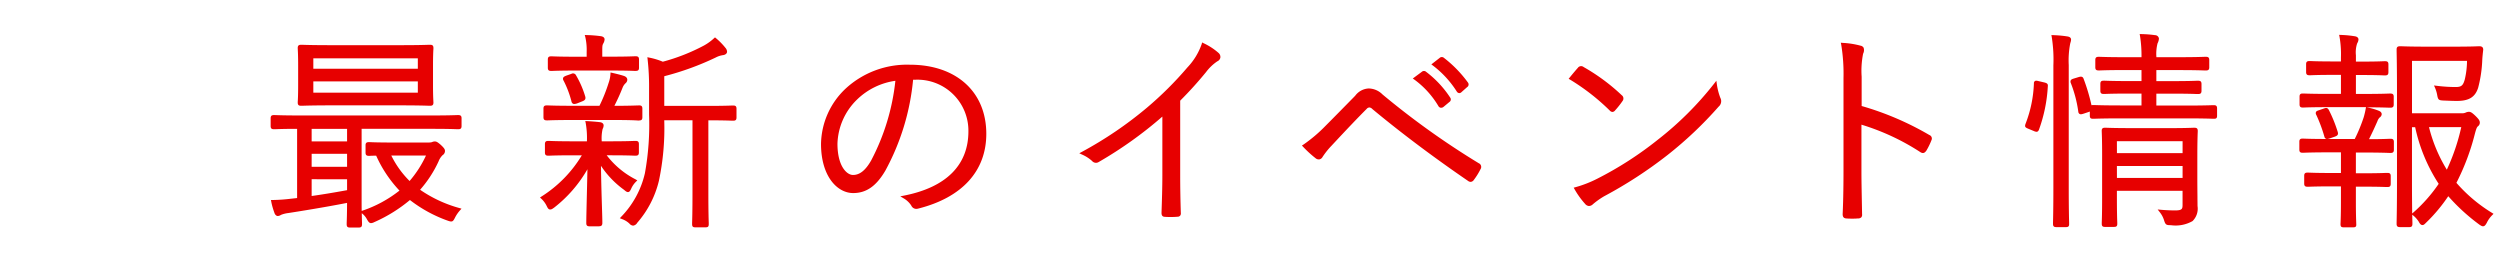 <svg xmlns="http://www.w3.org/2000/svg" width="250" height="26" viewBox="0 0 250 26"><title>アセット 1</title><rect width="250" height="26" fill="none"/><path d="M46.006,12.609c0,.146-.021.168-.168.168-.105,0-.734-.043-2.666-.043h-7.16v7.16c0,1.722.042,2.436.042,2.541,0,.147-.021.168-.168.168h-.9c-.147,0-.168-.021-.168-.168,0-.105.042-.777.042-2.331-1.889.378-4.283.776-6.046,1.05a2.9,2.9,0,0,0-.756.189.631.631,0,0,1-.273.105c-.084,0-.168-.105-.21-.252a6.9,6.9,0,0,1-.294-1.05,17,17,0,0,0,1.806-.126l.776-.084v-7.2c-1.742,0-2.372.043-2.477.043-.147,0-.168-.022-.168-.168v-.777c0-.147.021-.168.168-.168.105,0,.756.042,2.666.042H43.172c1.932,0,2.561-.042,2.666-.042.147,0,.168.021.168.168Zm-2.855-4.1c0,1.218.042,1.617.042,1.743,0,.147-.021.168-.168.168-.1,0-.861-.043-2.981-.043H33.073c-2.121,0-2.856.043-2.982.043-.147,0-.168-.021-.168-.168,0-.126.042-.525.042-1.743V6.541c0-1.2-.042-1.617-.042-1.722,0-.168.021-.189.168-.189.126,0,.861.042,2.982.042h6.971c2.12,0,2.876-.042,2.981-.042.147,0,.168.021.168.189,0,.105-.042.525-.042,1.722Zm-8.294,4.22H31.015v1.555h3.842Zm0,2.5H31.015v1.6h3.842Zm0,2.54H31.015v2c1.239-.168,2.583-.4,3.842-.63ZM41.933,5.68H31.183V7.024h10.75Zm0,2.309H31.183V9.417h10.75Zm.987,6.425a1.494,1.494,0,0,0,.315-.041.548.548,0,0,1,.252-.064c.1,0,.189.042.483.294.315.294.378.4.378.5a.339.339,0,0,1-.168.294,1.834,1.834,0,0,0-.462.692,11.366,11.366,0,0,1-1.932,2.919,13.025,13.025,0,0,0,4.094,1.932,3.366,3.366,0,0,0-.5.735c-.189.377-.189.377-.546.252a13.363,13.363,0,0,1-3.843-2.121,14.706,14.706,0,0,1-3.569,2.246.886.886,0,0,1-.315.106c-.084,0-.147-.084-.273-.294a1.978,1.978,0,0,0-.546-.652,12.386,12.386,0,0,0,3.884-2.14,12.409,12.409,0,0,1-2.456-3.655c-.546,0-.777.022-.84.022-.147,0-.168-.022-.168-.19v-.712c0-.148.021-.168.168-.168.105,0,.609.041,2.268.041Zm-4.031.987a9.641,9.641,0,0,0,2.078,2.919A11.221,11.221,0,0,0,42.836,15.4Z" fill="#e70000"/><path d="M35.886,22.753h-.9c-.229,0-.317-.089-.317-.318,0-.022,0-.07,0-.146.011-.272.035-.888.037-2-2.22.438-4.833.854-5.873,1.015a2.836,2.836,0,0,0-.711.175l-.054.028a.584.584,0,0,1-.287.093c-.155,0-.291-.138-.354-.361a6.941,6.941,0,0,1-.3-1.06L27.094,20,27.273,20a16.719,16.719,0,0,0,1.791-.124l.647-.071V12.884c-1.3,0-1.945.028-2.194.038l-.134,0c-.229,0-.318-.089-.318-.318v-.777c0-.229.089-.318.318-.318l.129,0c.272.01.992.038,2.537.038H43.172c1.563,0,2.272-.028,2.539-.038l.127,0c.229,0,.318.089.318.318v.777c0,.229-.089.318-.318.318l-.127,0c-.267-.011-.976-.039-2.539-.039h-7.01v7.01c0,.475,0,.874.008,1.2l.065-.023a12.361,12.361,0,0,0,3.712-2.011,12.518,12.518,0,0,1-2.329-3.492c-.345,0-.548.012-.655.017l-.09,0c-.265,0-.318-.13-.318-.34v-.712c0-.229.089-.318.318-.318l.125,0c.245.011.821.037,2.143.037H42.92a1.3,1.3,0,0,0,.279-.037.606.606,0,0,1,.288-.068c.167,0,.291.083.58.33.335.312.431.45.431.618a.49.49,0,0,1-.235.419,1.762,1.762,0,0,0-.409.631,11.616,11.616,0,0,1-1.844,2.832A12.96,12.96,0,0,0,45.922,20.8l.228.066-.158.178a3.261,3.261,0,0,0-.481.7c-.215.426-.282.483-.73.326a13.589,13.589,0,0,1-3.788-2.068,14.9,14.9,0,0,1-3.511,2.187l-.056.024a.793.793,0,0,1-.322.1c-.182,0-.284-.17-.4-.367a1.872,1.872,0,0,0-.5-.605l-.028-.018c.009.5.02.809.026.97,0,.075,0,.122,0,.143C36.2,22.664,36.115,22.753,35.886,22.753Zm-.921-.3H35.9v-.018c0-.02,0-.063,0-.132-.01-.281-.038-1.026-.038-2.409v-7.31h7.31c1.569,0,2.283.028,2.551.039.081,0,.113,0,.133,0v-.813a1.124,1.124,0,0,0-.133,0c-.268.011-.982.039-2.551.039H30.049c-1.55,0-2.275-.028-2.548-.039-.083,0-.117-.005-.136,0v.813c.021,0,.054,0,.139,0,.261-.011.954-.039,2.356-.039h.15v7.487l-.91.1a15.526,15.526,0,0,1-1.637.121,6.408,6.408,0,0,0,.249.853.286.286,0,0,0,.084.157.469.469,0,0,0,.128-.057l.065-.034a3.046,3.046,0,0,1,.8-.2c1.065-.165,3.788-.6,6.039-1.048l.179-.036V20.1c0,1.235-.026,1.908-.037,2.2,0,.07,0,.115,0,.135Zm1.613-1.184a2.863,2.863,0,0,1,.382.522,1.105,1.105,0,0,0,.158.224,1.153,1.153,0,0,0,.188-.073l.053-.023A14.48,14.48,0,0,0,40.89,19.7l.094-.082.1.078a13.285,13.285,0,0,0,3.8,2.1,1.751,1.751,0,0,0,.226.065,1.691,1.691,0,0,0,.134-.244,3.433,3.433,0,0,1,.377-.589,12.92,12.92,0,0,1-3.921-1.89l-.136-.1.114-.124a11.181,11.181,0,0,0,1.906-2.881,1.914,1.914,0,0,1,.511-.75.2.2,0,0,0,.1-.172c0-.042-.04-.123-.331-.394-.274-.235-.331-.254-.38-.254a.406.406,0,0,0-.184.047,1.494,1.494,0,0,1-.383.058H39.141c-1.329,0-1.909-.026-2.157-.037l-.129,0v.77a.668.668,0,0,0,.092,0c.119-.006.353-.018.765-.018h.1l.04.086a12.2,12.2,0,0,0,2.426,3.612l.117.116-.126.105A12.347,12.347,0,0,1,36.578,21.269ZM30.865,19.94V17.623h4.142v1.64l-.123.023c-1.571.287-2.794.488-3.849.631Zm.3-2.017V19.6c.983-.136,2.118-.323,3.543-.583v-1.09Zm9.811.612-.112-.107a9.749,9.749,0,0,1-2.111-2.963l-.1-.214h4.416l-.095.212a11.324,11.324,0,0,1-1.894,2.957Zm-1.848-2.984A9.42,9.42,0,0,0,40.959,18.1,10.945,10.945,0,0,0,42.6,15.551Zm-4.121,1.428H30.865v-1.9h4.142Zm-3.842-.3h3.543v-1.3H31.165Zm3.842-2.24H30.865V12.584h4.142Zm-3.842-.3h3.543V12.884H31.165Zm11.86-3.564-.131,0c-.307-.01-1.119-.039-2.85-.039H33.073c-1.7,0-2.519.029-2.826.039l-.156,0c-.229,0-.318-.089-.318-.318,0-.032,0-.082.007-.156.012-.218.035-.669.035-1.587V6.541c0-.92-.024-1.371-.036-1.587,0-.067-.006-.11-.006-.135,0-.21.054-.339.318-.339l.156,0c.307.011,1.123.038,2.826.038h6.971c1.731,0,2.544-.028,2.85-.039l.131,0c.265,0,.318.129.318.339,0,.025,0,.068-.006.135-.012.216-.036.667-.036,1.587V8.514c0,.918.024,1.369.035,1.587,0,.074.007.124.007.156C43.343,10.486,43.254,10.575,43.025,10.575Zm-9.952-.343h6.971c1.737,0,2.553.029,2.86.04.087,0,.121,0,.139,0v-.018c0-.029,0-.073-.006-.14C43.025,9.9,43,9.44,43,8.514V6.541c0-.928.024-1.384.037-1.6,0-.059.005-.1.005-.119V4.78c-.021,0-.053,0-.139,0-.307.01-1.123.038-2.86.038H33.073c-1.708,0-2.528-.027-2.837-.038-.094,0-.137-.006-.162,0v.039c0,.022,0,.06.006.119.012.219.036.675.036,1.6V8.514c0,.926-.024,1.383-.035,1.6,0,.067-.007.111-.007.14v.018c.022,0,.066,0,.162,0C30.545,10.26,31.365,10.232,33.073,10.232Zm9.01-.665H31.033V7.839h11.05Zm-10.75-.3h10.45V8.139H31.333Zm10.75-2.094H31.033V5.53h11.05Zm-10.75-.3h10.45V5.83H31.333Z" fill="#e70000"/><path d="M63.734,15.253c0,.148-.021.168-.168.168-.105,0-.692-.041-2.54-.041h-.651a8.5,8.5,0,0,0,3.107,2.688,2.362,2.362,0,0,0-.5.734c-.084.168-.126.252-.189.252s-.147-.062-.294-.189a9.235,9.235,0,0,1-2.562-2.813c.042,3.38.147,5.375.147,6.256,0,.148-.021.168-.189.168h-.945c-.147,0-.168-.02-.168-.168,0-.86.063-2.75.126-6a12.813,12.813,0,0,1-3.569,4.324c-.147.106-.231.168-.315.168s-.126-.084-.21-.251a2.567,2.567,0,0,0-.567-.777,12.492,12.492,0,0,0,4.2-4.388h-1.07c-1.848,0-2.457.041-2.562.041-.147,0-.168-.02-.168-.168v-.839c0-.147.021-.168.168-.168.1,0,.714.043,2.562.043h1.469v-.043a9.2,9.2,0,0,0-.126-1.973c.441.021.924.063,1.281.105.126.02.21.083.21.167a.607.607,0,0,1-.084.294,4.188,4.188,0,0,0-.1,1.407v.043h1.008c1.848,0,2.435-.043,2.54-.043.147,0,.168.021.168.168Zm.357-3.527c0,.148-.021.168-.168.168-.126,0-.734-.041-2.6-.041H57.268c-1.89,0-2.5.041-2.6.041-.147,0-.168-.02-.168-.168v-.86c0-.148.021-.168.168-.168.1,0,.714.042,2.6.042h2.771a16.294,16.294,0,0,0,.966-2.394,3.3,3.3,0,0,0,.189-.9c.462.105.8.189,1.134.294.189.063.252.147.252.252s-.063.168-.147.252a1.361,1.361,0,0,0-.315.483,21.029,21.029,0,0,1-.924,2.016h.126c1.827,0,2.435-.042,2.6-.042.147,0,.168.02.168.168Zm-.336-4.954c0,.147-.021.168-.168.168-.105,0-.692-.042-2.5-.042H57.6c-1.806,0-2.394.042-2.5.042-.147,0-.168-.021-.168-.168V5.953c0-.147.021-.168.168-.168.105,0,.693.042,2.5.042h1.217V5.176a5.871,5.871,0,0,0-.147-1.512,12.077,12.077,0,0,1,1.365.1c.168.021.273.084.273.168a.809.809,0,0,1-.126.378,1.674,1.674,0,0,0-.1.861v.651h1.008c1.806,0,2.393-.042,2.5-.042.147,0,.168.021.168.168Zm-6.571.755c.168-.063.21-.042.294.084a9.45,9.45,0,0,1,.9,2.079c.042.147.021.21-.189.294l-.524.21c-.273.084-.336.084-.378-.105a10.089,10.089,0,0,0-.8-2.1c-.084-.147-.063-.189.21-.294ZM73.5,11.748c0,.146-.021.168-.168.168-.105,0-.693-.042-2.541-.042h-.105v7.411c0,2.267.042,3.023.042,3.129,0,.168-.021.168-.168.168H69.529c-.147,0-.168,0-.168-.168,0-.106.042-.862.042-3.129V11.874H66.275a25.551,25.551,0,0,1-.525,6.151,9.725,9.725,0,0,1-2.142,4.158c-.126.168-.21.231-.293.231s-.147-.042-.273-.168a2.3,2.3,0,0,0-.8-.483,9.284,9.284,0,0,0,2.393-4.41,26.984,26.984,0,0,0,.42-5.9V8.871a24.87,24.87,0,0,0-.147-2.96,6.792,6.792,0,0,1,1.365.42,19.446,19.446,0,0,0,4.178-1.638,5.191,5.191,0,0,0,1.05-.756,6.526,6.526,0,0,1,.924.945.454.454,0,0,1,.126.294c0,.084-.105.168-.273.189a2.357,2.357,0,0,0-.777.252,28.084,28.084,0,0,1-5.228,1.889V10.74h4.514c1.848,0,2.436-.042,2.541-.042.147,0,.168.02.168.168Z" fill="#e70000"/><path d="M70.558,22.732H69.529c-.211,0-.318-.05-.318-.318,0-.02,0-.061,0-.127.011-.312.038-1.14.038-3V12.024H66.425a25.435,25.435,0,0,1-.53,6.039,9.9,9.9,0,0,1-2.171,4.216.562.562,0,0,1-.409.285.538.538,0,0,1-.379-.212,2.156,2.156,0,0,0-.747-.449l-.208-.082.154-.161a9.181,9.181,0,0,0,2.357-4.343,27.307,27.307,0,0,0,.415-5.863V8.871a24.641,24.641,0,0,0-.146-2.943l-.024-.207.2.043a6.952,6.952,0,0,1,1.344.408,19.4,19.4,0,0,0,4.1-1.611A5.053,5.053,0,0,0,71.4,3.827l.1-.089.1.083a6.693,6.693,0,0,1,.946.967.6.6,0,0,1,.159.388c0,.169-.166.308-.405.338a2.21,2.21,0,0,0-.732.239,28.028,28.028,0,0,1-5.141,1.869V10.59h4.364c1.489,0,2.162-.027,2.415-.038l.126,0c.229,0,.318.089.318.318v.882c0,.229-.089.318-.318.318l-.126,0c-.251-.011-.912-.038-2.37-.038v7.261c0,1.862.028,2.69.039,3,0,.066,0,.107,0,.127C70.876,22.682,70.769,22.732,70.558,22.732Zm-1.029-.3h1.047v-.018c0-.018,0-.056,0-.118-.011-.312-.039-1.143-.039-3.011V11.724h.255c1.5,0,2.172.027,2.427.038l.131,0v-.918a1.213,1.213,0,0,0-.131,0c-.255.01-.932.038-2.427.038H66.125v-3.5l.112-.03a27.884,27.884,0,0,0,5.2-1.879,2.55,2.55,0,0,1,.829-.267.223.223,0,0,0,.14-.056.344.344,0,0,0-.1-.183,6.516,6.516,0,0,0-.8-.84,5.363,5.363,0,0,1-.982.688,19.8,19.8,0,0,1-4.211,1.652l-.05.013-.047-.02A6.509,6.509,0,0,0,65.083,6.1a25.914,25.914,0,0,1,.124,2.769v2.583a27.467,27.467,0,0,1-.424,5.934A9.448,9.448,0,0,1,62.5,21.71a2.2,2.2,0,0,1,.648.429c.114.115.144.124.167.124.007,0,.052-.008.173-.17a9.639,9.639,0,0,0,2.117-4.106,25.722,25.722,0,0,0,.52-6.113v-.15h3.428v7.561c0,1.868-.028,2.7-.038,3.011,0,.062,0,.1,0,.118v.018Zm-9.637.2h-.945c-.229,0-.318-.09-.318-.319,0-.466.019-1.213.045-2.345.02-.818.044-1.825.069-3.043a13.107,13.107,0,0,1-3.313,3.825c-.177.128-.28.2-.409.2-.177,0-.25-.147-.344-.335a2.444,2.444,0,0,0-.532-.731L54,19.752l.161-.108a12.475,12.475,0,0,0,4.023-4.114h-.811c-1.49,0-2.176.027-2.434.037l-.128,0c-.229,0-.318-.089-.318-.318v-.839c0-.229.089-.318.318-.318l.128,0c.258.01.945.039,2.434.039h1.319a8.653,8.653,0,0,0-.122-1.834l-.042-.191.2.009c.41.019.893.059,1.292.106.21.034.342.158.342.316a.746.746,0,0,1-.1.361,4.109,4.109,0,0,0-.088,1.233h.857c1.489,0,2.161-.029,2.414-.039l.126,0c.229,0,.318.089.318.318v.839c0,.229-.089.318-.318.318l-.126,0c-.252-.01-.925-.037-2.414-.037h-.359a8.5,8.5,0,0,0,2.891,2.409l.168.1-.138.138a2.212,2.212,0,0,0-.472.688c-.1.209-.171.342-.326.342-.122,0-.234-.089-.392-.226a9.293,9.293,0,0,1-2.307-2.4c.027,1.776.069,3.126.1,4.135.023.722.039,1.243.039,1.594C60.231,22.573,60.1,22.627,59.892,22.627Zm-.963-.3h1v-.018c0-.347-.016-.87-.039-1.584-.035-1.109-.082-2.628-.108-4.67l-.007-.551.286.472a9.137,9.137,0,0,0,2.522,2.769,2.222,2.222,0,0,0,.18.144c.022-.038.052-.1.079-.153a2.449,2.449,0,0,1,.4-.632,8.494,8.494,0,0,1-2.993-2.637l-.163-.235h.937c1.495,0,2.172.026,2.427.037.079,0,.112,0,.132,0V14.4a1.107,1.107,0,0,0-.132,0c-.255.011-.932.04-2.427.04H59.868v-.193a4.248,4.248,0,0,1,.117-1.466.485.485,0,0,0,.072-.235c0,.007-.025-.01-.084-.02-.326-.038-.716-.071-1.073-.092a10.91,10.91,0,0,1,.092,1.813v.193H57.373c-1.5,0-2.186-.029-2.446-.04-.081,0-.113,0-.134,0v.876l.134,0c.26-.011.95-.037,2.446-.037H58.7l-.126.223A12.582,12.582,0,0,1,54.48,19.79a2.81,2.81,0,0,1,.467.691,1,1,0,0,0,.1.173l.188-.136a12.615,12.615,0,0,0,3.539-4.282l.3-.578-.013.649c-.029,1.5-.058,2.71-.081,3.663-.027,1.13-.045,1.876-.045,2.338Zm4.994-10.282-.151,0C63.481,12.028,62.8,12,61.32,12H57.268c-1.527,0-2.218.027-2.477.037l-.127,0c-.229,0-.318-.089-.318-.318v-.86c0-.229.089-.318.318-.318l.127,0c.26.01.95.038,2.477.038h2.678a16.142,16.142,0,0,0,.916-2.29,3.169,3.169,0,0,0,.182-.866l.011-.176.172.039c.429.1.788.185,1.146.3.237.079.357.212.357.395a.493.493,0,0,1-.191.358,1.226,1.226,0,0,0-.283.435c-.237.6-.48,1.141-.817,1.808,1.318,0,1.965-.025,2.28-.036.1,0,.164-.006.2-.006.229,0,.318.089.318.318v.86C64.241,11.955,64.152,12.044,63.923,12.044ZM57.268,11.7H61.32c1.486,0,2.17.026,2.463.037l.158,0v-.9c-.035,0-.1,0-.211.006-.326.011-1.006.036-2.41.036h-.372l.113-.219a20.83,20.83,0,0,0,.917-2,1.506,1.506,0,0,1,.349-.534c.082-.082.1-.108.1-.146,0-.018,0-.06-.15-.11-.3-.093-.6-.17-.952-.251a3.621,3.621,0,0,1-.181.766,16.324,16.324,0,0,1-.974,2.413l-.041.083H57.268c-1.533,0-2.228-.028-2.49-.038a1.219,1.219,0,0,0-.132,0v.9c.021,0,.054,0,.133,0C55.041,11.73,55.735,11.7,57.268,11.7Zm.157-1.3a.26.26,0,0,1-.137-.036.342.342,0,0,1-.146-.24,9.812,9.812,0,0,0-.784-2.062.315.315,0,0,1-.047-.264c.042-.119.171-.177.336-.241l.486-.169a.331.331,0,0,1,.47.142,9.633,9.633,0,0,1,.921,2.119c.078.273-.054.387-.277.476l-.525.21A1.062,1.062,0,0,1,57.425,10.4Zm-.814-2.5.01.018a10.136,10.136,0,0,1,.812,2.134.223.223,0,0,0,.021.067.731.731,0,0,1,.169-.066l.513-.205a.429.429,0,0,0,.115-.06l-.015-.054a9.3,9.3,0,0,0-.887-2.043.342.342,0,0,0-.037-.047s-.024.008-.076.027h0l-.483.168A1.268,1.268,0,0,0,56.611,7.9Zm6.976-.808-.127,0c-.251-.01-.919-.038-2.371-.038H57.6c-1.452,0-2.12.028-2.372.038l-.127,0c-.229,0-.318-.088-.318-.317V5.953c0-.229.089-.318.318-.318l.127,0c.252.01.92.038,2.372.038h1.067v-.5A5.755,5.755,0,0,0,58.53,3.7l-.054-.2.2.008a12.3,12.3,0,0,1,1.382.107c.371.046.4.254.4.316a.847.847,0,0,1-.121.4l-.021.041c-.086.155-.089.282-.089.794v.5h.858c1.452,0,2.12-.028,2.371-.038l.127,0c.229,0,.318.089.318.318v.819C63.905,7,63.816,7.089,63.587,7.089ZM57.6,6.748h3.485c1.458,0,2.13.027,2.383.038.08,0,.114.005.134,0V5.935l-.134,0c-.253.01-.925.038-2.383.038H59.931v-.8a1.776,1.776,0,0,1,.124-.934l.019-.037a.573.573,0,0,0,.088-.266c0,.015-.045-.009-.141-.021a10.554,10.554,0,0,0-1.155-.1,6.658,6.658,0,0,1,.1,1.354v.8H57.6c-1.458,0-2.131-.028-2.384-.038-.08,0-.114,0-.133,0v.854a.926.926,0,0,0,.133,0C55.473,6.775,56.146,6.748,57.6,6.748Z" fill="#e70000"/><path d="M91.175,7.821A23.438,23.438,0,0,1,88.4,17c-.9,1.532-1.847,2.163-3.086,2.163-1.575,0-3.065-1.723-3.065-4.767a7.623,7.623,0,0,1,2.435-5.438,8.95,8.95,0,0,1,6.3-2.33c4.7,0,7.495,2.75,7.495,6.76,0,3.423-2.12,6.173-6.676,7.327a.414.414,0,0,1-.546-.23,2.442,2.442,0,0,0-.819-.777c4.157-.819,6.551-3.065,6.551-6.572a5.251,5.251,0,0,0-5.417-5.312ZM85.611,9.837A6.509,6.509,0,0,0,83.6,14.373c0,2.288.945,3.275,1.7,3.275.714,0,1.344-.463,1.953-1.533a22.319,22.319,0,0,0,2.456-8.21A7.073,7.073,0,0,0,85.611,9.837Z" fill="#e70000"/><path d="M91.624,20.888a.549.549,0,0,1-.495-.33,2.245,2.245,0,0,0-.766-.725l-.335-.2.383-.075c4.206-.828,6.43-3.05,6.43-6.425a5.1,5.1,0,0,0-5.267-5.162H91.31a23.586,23.586,0,0,1-2.779,9.1c-.91,1.545-1.9,2.235-3.214,2.235-1.6,0-3.215-1.689-3.215-4.917a7.755,7.755,0,0,1,2.483-5.548,9.059,9.059,0,0,1,6.4-2.37c4.644,0,7.645,2.712,7.645,6.91,0,3.71-2.411,6.364-6.79,7.473A.888.888,0,0,1,91.624,20.888Zm-.81-1.108a2.386,2.386,0,0,1,.573.625c.114.194.189.211.381.162C96,19.5,98.332,16.944,98.332,13.385c0-4.015-2.884-6.611-7.346-6.611a8.765,8.765,0,0,0-6.2,2.291A7.448,7.448,0,0,0,82.4,14.393c0,3.031,1.467,4.617,2.916,4.617,1.21,0,2.094-.625,2.957-2.09a23.349,23.349,0,0,0,2.752-9.115l.014-.134h.534a5.4,5.4,0,0,1,5.567,5.462C97.141,16.524,94.9,18.875,90.814,19.78ZM85.3,17.8c-.919,0-1.851-1.176-1.851-3.425a6.629,6.629,0,0,1,2.06-4.642,7.21,7.21,0,0,1,4.181-1.975l.185-.023-.016.186a22.42,22.42,0,0,1-2.476,8.27C86.754,17.287,86.092,17.8,85.3,17.8ZM89.538,8.08a6.869,6.869,0,0,0-3.821,1.863h0a6.416,6.416,0,0,0-1.971,4.429c0,2.276.951,3.125,1.551,3.125.678,0,1.257-.463,1.822-1.457A22.091,22.091,0,0,0,89.538,8.08Z" fill="#e70000"/><path d="M117.876,17.48c0,1.26.021,2.456.063,3.8.021.188-.042.252-.21.252-.378.02-.84.02-1.218,0-.168,0-.21-.064-.21-.252.042-1.26.084-2.52.084-3.737V11.328a39.946,39.946,0,0,1-6.592,4.745.363.363,0,0,1-.483-.084,3.734,3.734,0,0,0-1.05-.672,38.681,38.681,0,0,0,6.53-4.431,35.4,35.4,0,0,0,4.073-4.051,6.556,6.556,0,0,0,1.449-2.373,6.421,6.421,0,0,1,1.448.945.339.339,0,0,1-.084.588A5.061,5.061,0,0,0,120.5,7.107a38,38,0,0,1-2.625,2.9Z" fill="#e70000"/><path d="M117.121,21.7c-.213,0-.427,0-.618-.016h0c-.31,0-.351-.214-.351-.4.041-1.243.084-2.522.084-3.737V11.659a40.285,40.285,0,0,1-6.367,4.543.511.511,0,0,1-.665-.107,3.689,3.689,0,0,0-1.007-.642l-.266-.126.258-.141a38.545,38.545,0,0,0,6.5-4.413,35.029,35.029,0,0,0,4.055-4.034,6.471,6.471,0,0,0,1.42-2.318l.05-.177.163.085a6.227,6.227,0,0,1,1.486.972.529.529,0,0,1,.173.459.509.509,0,0,1-.3.369,4.687,4.687,0,0,0-1.129,1.077,38.28,38.28,0,0,1-2.588,2.861V17.48c0,1.216.02,2.421.063,3.795a.383.383,0,0,1-.074.3.378.378,0,0,1-.286.1C117.544,21.692,117.333,21.7,117.121,21.7Zm-.657-.318c.007,0,.022,0,.047,0a11.1,11.1,0,0,0,1.21,0,.266.266,0,0,0,.073-.007s0-.027,0-.079c-.044-1.388-.064-2.6-.064-3.816V9.943l.044-.044a37.95,37.95,0,0,0,2.615-2.887,5.178,5.178,0,0,1,1.224-1.152.221.221,0,0,0,.134-.149.241.241,0,0,0-.089-.2,5.576,5.576,0,0,0-1.252-.834,7.285,7.285,0,0,1-1.423,2.251A35.352,35.352,0,0,1,114.887,11a38.543,38.543,0,0,1-6.3,4.309,3.367,3.367,0,0,1,.832.573c.123.123.2.116.3.058a39.849,39.849,0,0,0,6.566-4.726l.249-.221v6.549c0,1.22-.042,2.5-.084,3.742a.336.336,0,0,0,.009.095Z" fill="#e70000"/><path d="M132.653,12.693c.735-.735,1.848-1.869,2.982-3.024.5-.5.8-.672,1.239-.672a1.843,1.843,0,0,1,1.28.567,79.509,79.509,0,0,0,9.638,6.887.26.26,0,0,1,.126.4,6.559,6.559,0,0,1-.651,1.051c-.1.146-.21.188-.378.062-3.339-2.289-6.551-4.681-9.512-7.138a.693.693,0,0,0-.419-.231.52.52,0,0,0-.4.189c-.945.944-2.1,2.163-3.528,3.7a7.865,7.865,0,0,0-.9,1.134.288.288,0,0,1-.482.084,10.886,10.886,0,0,1-1.218-1.113A14.986,14.986,0,0,0,132.653,12.693Zm9.617-5.4a.171.171,0,0,1,.252,0,10.206,10.206,0,0,1,2.372,2.541.152.152,0,0,1-.042.231l-.609.5a.168.168,0,0,1-.273-.042,9.064,9.064,0,0,0-2.435-2.688Zm1.784-1.385c.084-.063.147-.084.231-.021a12.065,12.065,0,0,1,2.394,2.456c.063.105.042.168-.063.252l-.567.5c-.084.084-.168.084-.252-.042a10.011,10.011,0,0,0-2.415-2.624Z" fill="#e70000"/><path d="M147.066,18.187a.452.452,0,0,1-.267-.1c-3.472-2.381-6.676-4.786-9.517-7.144l-.043-.036a.5.5,0,0,0-.281-.16.374.374,0,0,0-.293.145c-.857.856-1.911,1.96-3.524,3.691a7.714,7.714,0,0,0-.887,1.113.467.467,0,0,1-.31.241.485.485,0,0,1-.39-.119,11.149,11.149,0,0,1-1.235-1.129l-.127-.133.156-.1a14.8,14.8,0,0,0,2.2-1.867h0c.714-.715,1.786-1.806,2.886-2.926l.095-.1a1.778,1.778,0,0,1,1.346-.717,2,2,0,0,1,1.377.6,79.91,79.91,0,0,0,9.619,6.874.4.4,0,0,1,.182.593,6.669,6.669,0,0,1-.666,1.075.426.426,0,0,1-.272.193A.387.387,0,0,1,147.066,18.187Zm-10.108-7.744a.745.745,0,0,1,.476.232l.04.034c2.834,2.352,6.03,4.751,9.5,7.13.055.041.083.05.095.048s.027-.006.076-.074a6.422,6.422,0,0,0,.638-1.031c.052-.1.05-.137-.065-.2a79.03,79.03,0,0,1-9.661-6.9,1.691,1.691,0,0,0-1.183-.531c-.387,0-.652.147-1.133.628l-.094.1c-1.1,1.121-2.173,2.213-2.888,2.928h0a16.475,16.475,0,0,1-2.1,1.809,10.358,10.358,0,0,0,1.073.967.241.241,0,0,0,.154.063c.045-.009.085-.061.111-.1a7.863,7.863,0,0,1,.921-1.158c1.617-1.735,2.673-2.842,3.532-3.7A.665.665,0,0,1,136.958,10.443Zm7.157.331a.278.278,0,0,1-.052,0,.33.33,0,0,1-.221-.162,8.929,8.929,0,0,0-2.394-2.643l-.168-.119.9-.667a.319.319,0,0,1,.433,0,10.324,10.324,0,0,1,2.408,2.578.3.3,0,0,1-.077.434l-.6.5A.359.359,0,0,1,144.115,10.774Zm-2.328-2.933a9.308,9.308,0,0,1,2.312,2.613c.019.018.031.016.05,0l.607-.5a9.377,9.377,0,0,0-2.32-2.532.2.2,0,0,0-.043-.028s-.012.007-.03.022Zm4.149,1.47h-.025a.334.334,0,0,1-.239-.167,9.89,9.89,0,0,0-2.379-2.587l-.158-.117.829-.648a.316.316,0,0,1,.411-.021A12.1,12.1,0,0,1,146.8,8.261a.316.316,0,0,1-.092.454l-.562.5A.3.3,0,0,1,145.936,9.311Zm-2.308-2.877a10.231,10.231,0,0,1,2.3,2.548.128.128,0,0,0,.029.033l.562-.529a.328.328,0,0,0,.051-.048,12.016,12.016,0,0,0-2.374-2.43c0-.006-.015,0-.047.022Z" fill="#e70000"/><path d="M157.909,6.877a.255.255,0,0,1,.379-.042,19.321,19.321,0,0,1,3.779,2.792c.147.147.168.231.063.4a8.473,8.473,0,0,1-.714.9c-.126.147-.188.168-.336.021a21.8,21.8,0,0,0-3.989-3.108C157.364,7.506,157.679,7.128,157.909,6.877ZM159.8,18a35.624,35.624,0,0,0,6.067-3.905,32.762,32.762,0,0,0,5.669-5.648,6.226,6.226,0,0,0,.358,1.386c.125.273.1.441-.148.735a38.881,38.881,0,0,1-5.1,4.829,43.683,43.683,0,0,1-6.3,4.095,7.9,7.9,0,0,0-1.155.818.343.343,0,0,1-.566-.021,7.883,7.883,0,0,1-1.029-1.428A11.741,11.741,0,0,0,159.8,18Z" fill="#e70000"/><path d="M158.907,20.6h-.022a.544.544,0,0,1-.373-.21,8.168,8.168,0,0,1-1.048-1.454l-.095-.166.185-.053a11.551,11.551,0,0,0,2.177-.849,35.18,35.18,0,0,0,6.042-3.889,32.507,32.507,0,0,0,5.644-5.622l.217-.283.051.353a6.119,6.119,0,0,0,.349,1.355.713.713,0,0,1-.174.885,38.473,38.473,0,0,1-5.122,4.848,43.6,43.6,0,0,1-6.321,4.109,7.813,7.813,0,0,0-1.127.8A.581.581,0,0,1,158.907,20.6Zm-1.085-1.648a7.612,7.612,0,0,0,.911,1.234.279.279,0,0,0,.168.113.34.34,0,0,0,.189-.1,7.879,7.879,0,0,1,1.178-.836,43.478,43.478,0,0,0,6.282-4.083,38.181,38.181,0,0,0,5.082-4.809c.218-.255.223-.362.125-.576a6.483,6.483,0,0,1-.313-1.085,33.292,33.292,0,0,1-5.482,5.4,35.446,35.446,0,0,1-6.092,3.922l0,0A11.893,11.893,0,0,1,157.822,18.956Zm3.423-7.756a.4.4,0,0,1-.271-.144,21.652,21.652,0,0,0-3.96-3.085l-.149-.089.11-.134c.35-.431.628-.758.823-.973l0-.005a.4.4,0,0,1,.568-.06,19.538,19.538,0,0,1,3.8,2.808.407.407,0,0,1,.087.588,8.58,8.58,0,0,1-.735.929.388.388,0,0,1-.267.165Zm-3.929-3.4a21.94,21.94,0,0,1,3.869,3.039.466.466,0,0,0,.062.054.566.566,0,0,1,.055-.065,8.452,8.452,0,0,0,.7-.889c.059-.094.064-.1-.044-.21a19.3,19.3,0,0,0-3.746-2.767c-.087-.057-.11-.072-.2.015C157.846,7.168,157.61,7.444,157.316,7.8Z" fill="#e70000"/><path d="M186.011,10.718a29.654,29.654,0,0,1,6.845,2.919c.168.084.209.189.146.336A6.63,6.63,0,0,1,192.5,15c-.126.168-.21.21-.4.084a23.255,23.255,0,0,0-6.11-2.813v4.871c0,1.28.042,2.918.064,4.283.02.209-.043.273-.274.273a9.546,9.546,0,0,1-1.07,0c-.231,0-.3-.064-.3-.294.064-1.344.084-2.982.084-4.262V7.8a17.867,17.867,0,0,0-.23-3.359,8.654,8.654,0,0,1,1.742.273c.336.084.252.315.147.63a8.764,8.764,0,0,0-.147,2.33Z" fill="#e70000"/><path d="M185.254,21.865c-.189,0-.382,0-.553-.016h0c-.306,0-.435-.128-.435-.443.073-1.551.084-3.336.084-4.262V7.8a17.863,17.863,0,0,0-.227-3.329l-.041-.2.2.018a8.4,8.4,0,0,1,1.777.28.438.438,0,0,1,.3.2.758.758,0,0,1-.048.6,8.7,8.7,0,0,0-.146,2.3v2.932a29.578,29.578,0,0,1,6.771,2.9.374.374,0,0,1,.208.524,6.806,6.806,0,0,1-.513,1.048c-.143.192-.307.333-.611.13a23.185,23.185,0,0,0-5.876-2.737v4.671c0,.891.021,1.953.04,2.981.009.447.017.886.024,1.3a.4.4,0,0,1-.077.313.449.449,0,0,1-.347.112C185.626,21.86,185.442,21.865,185.254,21.865Zm-.8-17.257a19.586,19.586,0,0,1,.2,3.192v9.344c0,.929-.011,2.719-.084,4.269,0,.1.016.12.017.12s.021.016.128.016a8.944,8.944,0,0,0,1.061,0,.364.364,0,0,0,.135-.015.575.575,0,0,0,0-.093c-.007-.426-.015-.865-.024-1.311-.02-1.029-.04-2.093-.04-2.987v-5.07l.191.055a23.391,23.391,0,0,1,6.151,2.831c.107.072.106.073.2-.048a6.559,6.559,0,0,0,.485-.993c.027-.064.038-.091-.074-.147a29.358,29.358,0,0,0-6.82-2.91l-.108-.031V7.674a8.665,8.665,0,0,1,.156-2.38c.052-.158.106-.318.075-.374a.2.2,0,0,0-.118-.061A7.593,7.593,0,0,0,184.453,4.608Z" fill="#e70000"/><path d="M204.4,8.388c.231.063.252.084.231.231a15.075,15.075,0,0,1-.881,4.3c-.063.147-.106.126-.315.042l-.5-.21c-.295-.126-.315-.105-.231-.335a12.594,12.594,0,0,0,.84-4.074c0-.147.042-.147.315-.084Zm1.092-1.847a14.485,14.485,0,0,0-.168-2.877,11.631,11.631,0,0,1,1.386.126c.147.021.252.063.252.168a1.866,1.866,0,0,1-.084.378,8.312,8.312,0,0,0-.147,2.163V18.7c0,2.5.042,3.591.042,3.7,0,.148-.022.168-.168.168h-.986c-.148,0-.168-.02-.168-.168,0-.1.041-1.2.041-3.674Zm2.435,1.3c.168-.042.232-.042.274.063a19.414,19.414,0,0,1,.84,2.877c.021.147.021.188-.21.272l-.5.168c-.273.084-.336.084-.357-.062a12.481,12.481,0,0,0-.756-2.9c-.063-.168-.021-.189.231-.273Zm13.627,3.738c0,.146-.021.146-.146.146-.106,0-.8-.041-2.856-.041h-6.4c-2.058,0-2.75.041-2.855.041-.147,0-.168,0-.168-.146v-.756c0-.147.021-.168.168-.168.1,0,.8.042,2.855.042h2.142V9.207h-1.428c-1.806,0-2.394.042-2.52.042-.147,0-.168-.021-.168-.168V8.388c0-.147.021-.168.168-.168.126,0,.714.042,2.52.042h1.428V6.856h-1.764c-1.932,0-2.583.042-2.688.042-.147,0-.168-.021-.168-.168V6c0-.147.021-.168.168-.168.1,0,.756.042,2.688.042h1.764a13.251,13.251,0,0,0-.148-2.31,11.658,11.658,0,0,1,1.344.1c.147.021.252.1.252.189a1.014,1.014,0,0,1-.125.42,4.65,4.65,0,0,0-.127,1.6H217.9c1.932,0,2.583-.042,2.708-.042.147,0,.168.021.168.168V6.73c0,.147-.021.168-.168.168-.125,0-.776-.042-2.708-.042h-2.415V8.262h1.827c1.827,0,2.394-.042,2.5-.042.168,0,.189.021.189.168v.693c0,.147-.021.168-.189.168-.1,0-.672-.042-2.5-.042h-1.827V10.7h3.066c2.057,0,2.75-.042,2.856-.042.125,0,.146.021.146.168ZM217,12.965c1.763,0,2.351-.042,2.457-.042.146,0,.168.022.168.168,0,.126-.042.84-.042,2.457V17.8c0,1.113.02,2.2.02,2.813,0,.651-.084,1.112-.44,1.386a3.272,3.272,0,0,1-2.079.378c-.4,0-.42,0-.545-.42a2.655,2.655,0,0,0-.442-.82c.483.043.946.064,1.428.064.8,0,.882-.232.882-.776V18.928H211.54v.8c0,1.91.043,2.562.043,2.666,0,.127-.022.148-.168.148h-.924c-.148,0-.168-.021-.168-.148s.041-.672.041-2.624V15.443c0-1.617-.041-2.226-.041-2.352,0-.146.02-.168.168-.168.1,0,.713.042,2.9.042Zm1.407,1.008H211.54v1.491h6.866Zm0,2.478H211.54v1.49h6.866Z" fill="#e70000"/><path d="M206.606,22.711h-.986c-.229,0-.319-.09-.319-.319l0-.145c.009-.365.037-1.475.037-3.529V6.541a14.316,14.316,0,0,0-.165-2.85l-.033-.184.187.007a11.768,11.768,0,0,1,1.4.128c.25.036.379.142.379.316a1.045,1.045,0,0,1-.052.277c-.012.041-.024.086-.037.137a8.848,8.848,0,0,0-.143,2.127V18.7c0,2.073.029,3.185.038,3.551,0,.079,0,.126,0,.144C206.924,22.621,206.835,22.711,206.606,22.711Zm-1-.3h1.022v-.018l0-.137c-.01-.366-.039-1.481-.039-3.558V6.5a7.932,7.932,0,0,1,.155-2.21c.01-.043.023-.091.036-.135a.874.874,0,0,0,.04-.19h0c-.01,0-.043-.014-.122-.025a10.8,10.8,0,0,0-1.186-.117,15.521,15.521,0,0,1,.139,2.719V18.718c0,2.057-.029,3.171-.038,3.536l0,.138Zm5.813.28h-.924c-.191,0-.319-.051-.319-.3,0-.026,0-.07,0-.141.011-.278.036-.928.036-2.483V15.443c0-1.261-.024-1.911-.035-2.189,0-.082-.006-.134-.006-.163,0-.229.09-.317.319-.317l.117,0c.27.011.99.039,2.779.039H217c1.414,0,2.078-.028,2.327-.038l.13,0c.228,0,.318.088.318.317,0,.029,0,.086-.006.176-.011.3-.036,1.02-.036,2.281V17.8c0,.639.007,1.271.012,1.809,0,.4.008.745.008,1a1.734,1.734,0,0,1-.5,1.5,3.42,3.42,0,0,1-2.172.409c-.455,0-.539-.036-.686-.527a2.487,2.487,0,0,0-.416-.77l-.213-.273.345.031c.475.042.937.063,1.414.063.731,0,.731-.184.731-.626V19.078H211.69v.648c0,1.545.027,2.266.038,2.537,0,.067,0,.109,0,.129C211.733,22.654,211.58,22.69,211.415,22.69Zm-.942-.3h.959c0-.019,0-.056,0-.114-.01-.273-.039-1-.039-2.549v-.948h7.167V20.42c0,.627-.155.926-1.032.926-.379,0-.748-.012-1.122-.039a2.855,2.855,0,0,1,.278.6c.095.317.095.317.4.317,1.245.026,1.67-.117,1.991-.348.271-.209.378-.564.378-1.265,0-.258,0-.6-.008-1-.006-.538-.013-1.172-.013-1.812V15.548c0-1.267.027-1.985.037-2.292,0-.085.005-.138.005-.165v-.017c-.016,0-.053,0-.135,0-.252.01-.919.037-2.339.037h-3.612c-1.795,0-2.518-.028-2.791-.038a.964.964,0,0,0-.123,0v.017c0,.027,0,.076,0,.151.011.28.036.934.036,2.2v4.325c0,1.561-.026,2.215-.037,2.494C210.474,22.325,210.473,22.365,210.473,22.389Zm8.083-4.3h-7.167V16.3h7.167Zm-6.866-.3h6.565V16.6H211.69Zm6.866-2.177h-7.167V13.823h7.167Zm-6.866-.3h6.565V14.123H211.69Zm-8.043-2.135a.745.745,0,0,1-.256-.071l-.6-.249c-.279-.116-.343-.194-.235-.492a12.334,12.334,0,0,0,.831-4.032.258.258,0,0,1,.085-.216c.095-.078.224-.049.413,0l.551.128c.237.064.379.123.341.4a15.029,15.029,0,0,1-.891,4.339C203.825,13.131,203.741,13.18,203.647,13.18Zm-.83-.637c.025.012.06.027.094.041l.583.243.116.045,0-.008a14.807,14.807,0,0,0,.87-4.257l0-.036c-.035-.013-.1-.03-.123-.037l-.542-.126c-.033-.007-.089-.02-.133-.028a12.6,12.6,0,0,1-.85,4.1C202.835,12.49,202.824,12.519,202.817,12.543Zm18.592-.667-.129,0c-.288-.01-1.053-.037-2.727-.037h-6.4c-1.675,0-2.439.027-2.727.037l-.128,0c-.174,0-.319-.022-.319-.3v-.422c-.027.012-.058.025-.093.037l-.506.169c-.2.063-.328.1-.437.028a.283.283,0,0,1-.116-.211,12.418,12.418,0,0,0-.747-2.864.327.327,0,0,1-.014-.265c.052-.11.171-.15.336-.2l.494-.15c.133-.033.352-.089.449.153a19.064,19.064,0,0,1,.8,2.675.538.538,0,0,1,.155-.019l.128,0c.288.01,1.052.038,2.727.038h1.991V9.357h-1.277c-1.426,0-2.085.026-2.367.037l-.153,0c-.228,0-.318-.089-.318-.318V8.388c0-.229.09-.318.318-.318l.153,0c.282.011.941.037,2.367.037h1.277V7.005h-1.613c-1.565,0-2.287.028-2.56.039l-.128,0c-.228,0-.318-.088-.318-.317V6c0-.229.09-.318.318-.318l.128,0c.273.01.995.038,2.56.038h1.613A12.694,12.694,0,0,0,214,3.584l-.032-.182.185.007a11.806,11.806,0,0,1,1.361.107.393.393,0,0,1,.379.337,1.16,1.16,0,0,1-.138.481,4.2,4.2,0,0,0-.114,1.385H217.9c1.537,0,2.251-.027,2.556-.038l.152,0c.228,0,.318.089.318.318V6.73c0,.229-.09.317-.318.317l-.152,0c-.305-.011-1.019-.038-2.556-.038h-2.265V8.112h1.677c1.47,0,2.127-.027,2.374-.038l.125,0c.209,0,.339.054.339.318v.693c0,.265-.13.318-.339.318l-.125,0c-.247-.011-.9-.038-2.374-.038h-1.677v1.191h2.916c1.674,0,2.439-.028,2.727-.038l.129,0c.26,0,.3.153.3.318v.756C221.706,11.828,221.6,11.876,221.409,11.876Zm-12.133-1.07v.77c.021,0,.056,0,.136,0,.289-.01,1.056-.037,2.737-.037h6.4c1.68,0,2.449.027,2.738.037l.114,0v-.77l-.114,0c-.289.01-1.058.038-2.738.038h-3.217V9.057h1.978c1.477,0,2.138.028,2.387.038.1,0,.129,0,.15,0V8.371a1.433,1.433,0,0,0-.15,0c-.249.011-.91.038-2.387.038h-1.978V6.706H217.9c1.543,0,2.26.026,2.566.037.093,0,.138,0,.159,0V5.977l-.159,0c-.306.011-1.023.038-2.566.038h-2.566v-.15a4.716,4.716,0,0,1,.139-1.654.879.879,0,0,0,.113-.362.332.332,0,0,0-.123-.04,10.013,10.013,0,0,0-1.145-.1,14.261,14.261,0,0,1,.121,2.153v.15h-1.914c-1.57,0-2.3-.028-2.57-.038-.084,0-.118,0-.135,0v.771l.135,0c.273-.011,1-.038,2.57-.038h1.914V8.412h-1.578c-1.432,0-2.1-.026-2.379-.037-.089,0-.137,0-.158-.005V9.1c.021,0,.069,0,.158-.005.283-.011.947-.037,2.379-.037h1.578v1.791h-2.292c-1.681,0-2.448-.028-2.737-.038A1.32,1.32,0,0,0,209.276,10.806Zm-1.929-2.621.009.024a12.734,12.734,0,0,1,.762,2.915c.036-.007.092-.022.166-.045l.5-.167a.416.416,0,0,0,.126-.058.19.19,0,0,1-.017-.051,19.218,19.218,0,0,0-.83-2.84.965.965,0,0,1-.095.024l-.478.146C207.45,8.146,207.385,8.168,207.347,8.185Z" fill="#e70000"/><path d="M239.242,14.961c0,.146-.021.167-.168.167-.105,0-.714-.042-2.562-.042h-1.07v2.373h.944c1.722,0,2.247-.042,2.372-.042.148,0,.168.02.168.168v.776c0,.147-.02.168-.168.168-.125,0-.65-.041-2.372-.041h-.944v1.721c0,1.491.041,2.121.041,2.226,0,.147-.021.147-.168.147h-.944c-.148,0-.168,0-.168-.147,0-.127.042-.735.042-2.226V18.488h-1.114c-1.72,0-2.288.041-2.392.041-.148,0-.168-.021-.168-.168v-.776c0-.148.02-.168.168-.168.1,0,.672.042,2.392.042h1.114V15.086H232.8c-1.847,0-2.456.042-2.56.042-.127,0-.148-.021-.148-.167v-.778c0-.146.021-.168.148-.168.1,0,.713.042,2.56.042h2.772a15.777,15.777,0,0,0,.945-2.288,7.834,7.834,0,0,0,.21-.883,6.059,6.059,0,0,1,1.092.316c.147.063.21.126.21.21s-.063.146-.147.21a1.127,1.127,0,0,0-.273.44c-.314.715-.588,1.3-.945,2,1.722,0,2.31-.042,2.415-.042.147,0,.168.022.168.168Zm-.021-4.515c0,.147-.021.168-.168.168-.127,0-.715-.042-2.562-.042h-3.674c-1.848,0-2.457.042-2.562.042-.126,0-.147-.021-.147-.168V9.669c0-.147.021-.168.147-.168.105,0,.714.042,2.562.042h1.428v-2.2h-.966c-1.7,0-2.226.042-2.352.042-.147,0-.168-.021-.168-.168v-.8c0-.126.021-.147.168-.147.126,0,.652.042,2.352.042h.966V5.743a10.212,10.212,0,0,0-.147-2.1,10.485,10.485,0,0,1,1.322.126c.168.021.274.084.274.168a.9.9,0,0,1-.127.378,2.825,2.825,0,0,0-.125,1.218V6.31h.756c1.7,0,2.224-.042,2.33-.042.146,0,.168.021.168.147v.8c0,.147-.022.168-.168.168-.106,0-.63-.042-2.33-.042h-.756v2.2h1.049c1.847,0,2.435-.042,2.562-.042.147,0,.168.021.168.168Zm-6.761.546c.167-.063.21-.063.294.084a13.537,13.537,0,0,1,.881,2.183c.043.147.022.19-.209.274l-.483.168c-.252.084-.316.084-.357-.064a14.925,14.925,0,0,0-.819-2.2c-.084-.168-.042-.189.148-.252Zm13.689.482a1.008,1.008,0,0,0,.483-.084.647.647,0,0,1,.252-.062c.126,0,.232.062.568.378.314.315.377.42.377.546a.3.3,0,0,1-.125.251c-.148.126-.211.274-.358.8a22.778,22.778,0,0,1-1.889,5,15.4,15.4,0,0,0,3.653,3.108,2.828,2.828,0,0,0-.566.8c-.106.188-.168.272-.252.272a.629.629,0,0,1-.252-.125,19.163,19.163,0,0,1-3.235-2.982,16.047,16.047,0,0,1-2.288,2.771c-.147.148-.21.211-.272.211-.084,0-.148-.084-.252-.273a2.8,2.8,0,0,0-.61-.672,15.135,15.135,0,0,0,2.666-3.024,16.772,16.772,0,0,1-2.414-5.816h-.588v5.543c0,2.877.042,4.179.042,4.283,0,.148-.02.168-.147.168H240c-.168,0-.189-.02-.189-.168,0-.1.041-1.3.041-4.178V9.207c0-2.9-.041-4.136-.041-4.262,0-.147.021-.168.189-.168.1,0,.839.042,2.54.042h3.045c1.7,0,2.246-.042,2.373-.042.146,0,.209.042.209.189-.041.357-.084.735-.1,1.092a12.52,12.52,0,0,1-.4,2.666c-.293.9-.881,1.218-1.973,1.218-.463,0-.883-.021-1.387-.042-.356-.021-.377-.021-.44-.378a3.427,3.427,0,0,0-.232-.8,15.365,15.365,0,0,0,1.912.126c.651,0,.881-.189,1.071-.882a9.137,9.137,0,0,0,.23-2.036h-5.8v5.542Zm-3.443,1.092a15.173,15.173,0,0,0,2,4.7,20.5,20.5,0,0,0,1.616-4.7Z" fill="#e70000"/><path d="M235.315,22.732h-.944c-.174,0-.319-.022-.319-.3,0-.029,0-.085.006-.17.011-.271.036-.905.036-2.056V18.638h-.963c-1.377,0-2.022.027-2.264.036l-.128,0c-.229,0-.319-.089-.319-.318v-.776c0-.229.09-.318.319-.318l.128,0c.243.01.887.038,2.264.038h.963V15.235h-1.3c-1.489,0-2.174.029-2.433.039l-.127,0c-.262,0-.3-.152-.3-.317v-.778c0-.165.036-.318.3-.318l.127,0c.252.01.911.037,2.327.038a.247.247,0,0,1-.106-.029.307.307,0,0,1-.141-.2,14.64,14.64,0,0,0-.812-2.182.319.319,0,0,1-.037-.272c.045-.109.157-.145.275-.184l.541-.188c.212-.08.344-.078.475.15a13.8,13.8,0,0,1,.894,2.213c.086.293-.085.381-.3.46l-.486.168a1.068,1.068,0,0,1-.264.065h2.748a16.383,16.383,0,0,0,.9-2.187,7.962,7.962,0,0,0,.2-.862l.025-.136h-3.783c-1.489,0-2.176.027-2.435.038l-.127,0c-.261,0-.3-.153-.3-.318V9.669c0-.165.036-.318.3-.318l.127,0c.259.011.946.038,2.435.038h1.277V7.488h-.815c-1.333,0-1.943.026-2.2.037l-.15,0c-.228,0-.318-.089-.318-.318v-.8c0-.262.153-.3.318-.3l.15,0c.259.011.869.037,2.2.037h.815V5.743a10.14,10.14,0,0,0-.142-2.07l-.039-.188.191.008a10.858,10.858,0,0,1,1.343.128c.368.046.4.254.4.316a.743.743,0,0,1-.1.345c-.014.028-.029.058-.043.093a2.871,2.871,0,0,0-.113,1.158V6.16h.606c1.357,0,1.972-.028,2.2-.038l.126,0c.165,0,.318.035.318.3v.8c0,.229-.09.318-.318.318l-.126,0c-.232-.01-.847-.038-2.2-.038h-.606V9.393h.9c1.461,0,2.127-.026,2.411-.037l.151,0c.229,0,.319.089.319.318v.777c0,.229-.09.318-.319.318l-.151,0c-.274-.011-.9-.035-2.247-.037l.094.017a6.092,6.092,0,0,1,1.121.324c.086.036.3.13.3.349a.426.426,0,0,1-.206.329.974.974,0,0,0-.223.373c-.311.706-.561,1.241-.841,1.793,1.213,0,1.807-.028,2.04-.037l.13,0c.228,0,.318.089.318.318v.778c0,.229-.09.317-.318.317l-.128,0c-.258-.01-.944-.039-2.434-.039h-.92v2.074h.794c1.354,0,1.964-.026,2.225-.037l.147,0c.229,0,.319.089.319.318v.776c0,.229-.09.318-.319.318l-.147,0c-.261-.011-.871-.036-2.225-.036h-.794v1.571c0,1.174.026,1.81.036,2.082,0,.074.005.121.005.144C235.633,22.71,235.489,22.732,235.315,22.732Zm-2.184-4.394H234.4v1.871c0,1.157-.026,1.8-.037,2.068,0,.076,0,.126,0,.155h.98c0-.022,0-.065,0-.13-.011-.273-.037-.913-.037-2.093V18.338h1.094c1.36,0,1.975.025,2.238.036.084,0,.128.005.152.005v-.813c-.024,0-.068,0-.152.005-.263.012-.878.037-2.238.037h-1.094V14.936h1.22c1.5,0,2.187.028,2.447.039.081,0,.114.005.132,0v-.813l-.134.005c-.25.01-.913.037-2.3.037h-.246l.113-.219c.323-.627.6-1.2.94-1.986a1.263,1.263,0,0,1,.318-.5c.082-.062.09-.085.09-.092s-.015-.028-.12-.073a6.028,6.028,0,0,0-.914-.276,7.305,7.305,0,0,1-.184.75,16.209,16.209,0,0,1-.956,2.315l-.043.079H232.8c-1.5,0-2.185-.027-2.445-.038l-.112,0v.814l.112,0c.26-.011.949-.039,2.445-.039h1.6v2.672h-1.264c-1.383,0-2.033-.027-2.277-.037-.079,0-.113-.005-.133-.005v.813c.021,0,.054,0,.133,0C231.1,18.365,231.748,18.338,233.131,18.338Zm-1.239-6.99.009.018a15.117,15.117,0,0,1,.83,2.23v.01a1.582,1.582,0,0,0,.163-.047l.482-.168a.746.746,0,0,0,.125-.054s0-.018-.01-.036a13.321,13.321,0,0,0-.871-2.157.329.329,0,0,0-.034-.049c.006.009-.026.019-.075.037h0l-.545.19C231.945,11.329,231.917,11.338,231.892,11.348Zm.925-.926h3.674c1.467,0,2.136.026,2.423.037.088,0,.133.006.157,0V9.651c-.024,0-.069,0-.157.005-.287.011-.956.037-2.423.037h-1.2v-2.5h.906c1.364,0,1.984.027,2.218.037.076,0,.11,0,.129,0V6.418l-.129,0c-.234.01-.854.038-2.218.038h-.906V5.533a2.866,2.866,0,0,1,.144-1.291c.01-.025.026-.058.041-.091a.449.449,0,0,0,.067-.212c0,.018-.047-.009-.142-.021a9.686,9.686,0,0,0-1.121-.116,11.331,11.331,0,0,1,.114,1.941V6.46h-1.116c-1.34,0-1.953-.026-2.215-.038-.086,0-.133,0-.154,0v.813c.02,0,.068,0,.154,0,.262-.012.875-.037,2.215-.037H234.4v2.5h-1.578c-1.5,0-2.187-.027-2.446-.038l-.113,0v.813l.113,0C230.63,10.449,231.321,10.422,232.817,10.422Zm8.125,12.289H240c-.209,0-.339-.054-.339-.319l0-.139c.009-.4.038-1.624.038-4.039V9.207c0-2.4-.029-3.672-.037-4.091,0-.093,0-.149,0-.171,0-.265.13-.318.339-.318l.145,0c.282.011,1.035.038,2.4.038h3.045c1.333,0,1.955-.026,2.219-.037l.154,0c.238,0,.359.114.359.339-.04.356-.084.74-.1,1.1a12.686,12.686,0,0,1-.407,2.706c-.3.937-.917,1.32-2.115,1.32-.4,0-.769-.016-1.192-.034l-.2-.008c-.418-.025-.5-.068-.582-.5a3.367,3.367,0,0,0-.22-.763l-.108-.24.262.03a15.2,15.2,0,0,0,1.894.125c.582,0,.754-.144.926-.771a8.364,8.364,0,0,0,.221-1.847H241.2v5.242h4.951a.882.882,0,0,0,.415-.067.808.808,0,0,1,.32-.079c.192,0,.336.1.67.418.315.315.425.461.425.656a.447.447,0,0,1-.185.372c-.1.087-.157.194-.3.718a23.066,23.066,0,0,1-1.855,4.938,15.262,15.262,0,0,0,3.556,3l.155.1-.131.132a2.769,2.769,0,0,0-.539.759c-.1.178-.2.356-.385.356-.058,0-.139-.019-.336-.152a19.536,19.536,0,0,1-3.135-2.858,16.348,16.348,0,0,1-2.2,2.631c-.176.175-.253.254-.377.254-.19,0-.293-.187-.384-.352a2.642,2.642,0,0,0-.571-.627l-.069-.055c.006.372.012.628.016.777l0,.147C241.24,22.583,241.189,22.711,240.942,22.711Zm-.982-.3h.979v-.018l0-.14c-.009-.427-.039-1.725-.039-4.143V12.416h.857l.028.116a16.511,16.511,0,0,0,2.391,5.766l.057.083-.056.084a15.256,15.256,0,0,1-2.562,2.938,3.025,3.025,0,0,1,.506.591.737.737,0,0,0,.139.21.862.862,0,0,1,.148-.163,16.05,16.05,0,0,0,2.274-2.754l.111-.169.129.154a19.149,19.149,0,0,0,3.21,2.959.649.649,0,0,0,.173.1c-.008-.007.028-.049.111-.2a3.077,3.077,0,0,1,.464-.7,15.159,15.159,0,0,1-3.537-3.039l-.063-.078.048-.089a22.606,22.606,0,0,0,1.877-4.965c.149-.536.22-.716.4-.873a.151.151,0,0,0,.072-.137c0-.061-.024-.131-.333-.44-.3-.284-.389-.334-.461-.334a.517.517,0,0,0-.2.052,1.138,1.138,0,0,1-.538.094H240.9V5.782H247l0,.154a9.05,9.05,0,0,1-.237,2.073c-.208.759-.492.991-1.215.991a14.877,14.877,0,0,1-1.681-.1,4.1,4.1,0,0,1,.148.6.894.894,0,0,0,.058.225.929.929,0,0,0,.24.029l.2.008c.42.018.784.034,1.18.034,1.07,0,1.566-.3,1.83-1.114a12.51,12.51,0,0,0,.393-2.633c.02-.365.065-.753.1-1.1a.1.1,0,0,0,0-.021h-.056l-.141.005c-.268.011-.894.037-2.232.037h-3.045c-1.366,0-2.121-.028-2.407-.038-.125,0-.149,0-.171,0v.018l0,.164c.009.42.039,1.7.039,4.1v9.007c0,2.418-.03,3.643-.04,4.045v.151Zm1.238-9.694v5.393c0,1.484.011,2.545.021,3.242l.065-.057a15.162,15.162,0,0,0,2.585-2.911,16.794,16.794,0,0,1-2.353-5.667Zm3.519,4.848-.14-.211A15.3,15.3,0,0,1,242.56,12.6l-.049-.188h4l-.045.185a20.57,20.57,0,0,1-1.627,4.737ZM242.9,12.716a15.15,15.15,0,0,0,1.782,4.253,20.533,20.533,0,0,0,1.444-4.253Z" fill="#e70000"/></svg>